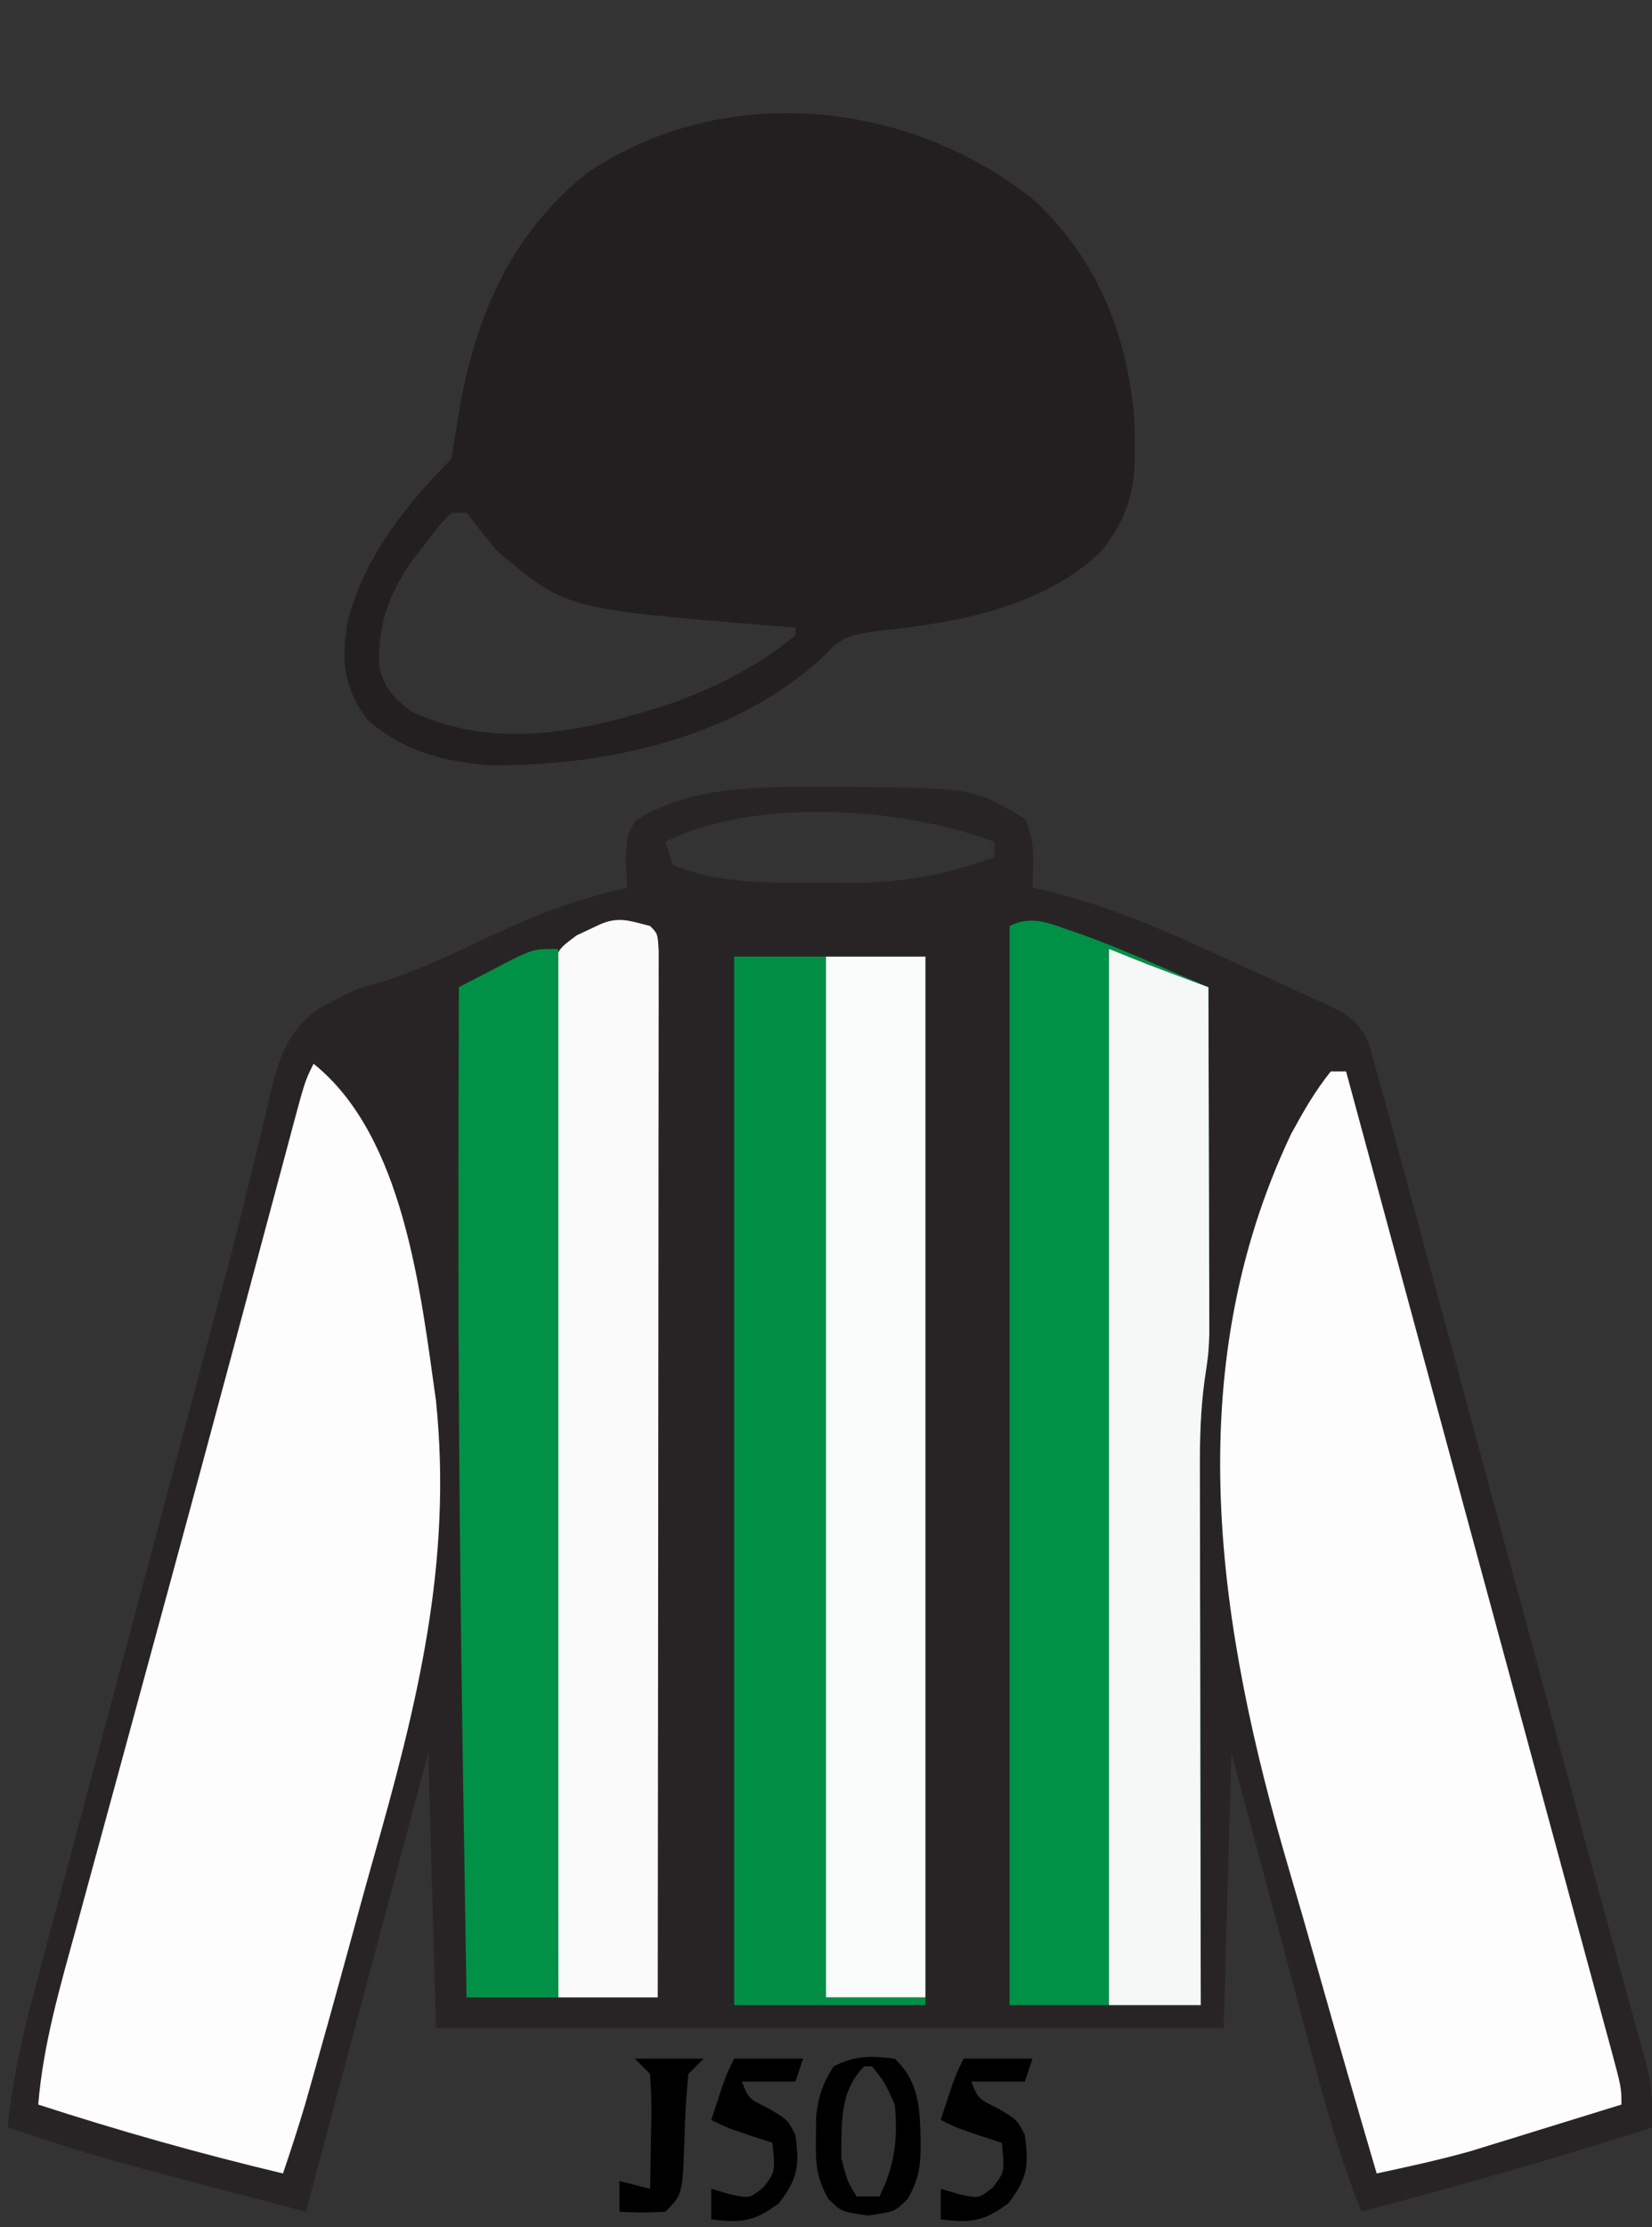 <?xml version="1.0" encoding="UTF-8"?>
<svg version="1.1" xmlns="http://www.w3.org/2000/svg" width="216" height="291">
<rect width="100%" height="100%" fill="#333333" stroke="none"/>
<path d="M0 0 C0.828 0.001 1.657 0.002 2.51 0.002 C19.094 0.167 19.094 0.167 25.75 4.188 C27.228 7.144 26.81 9.93 26.75 13.188 C27.352 13.319 27.954 13.451 28.574 13.587 C36.883 15.612 44.423 18.889 52.142 22.493 C54.331 23.508 56.533 24.491 58.736 25.475 C60.139 26.123 61.541 26.773 62.941 27.426 C63.597 27.714 64.252 28.001 64.927 28.298 C67.879 29.714 69.509 30.594 70.763 33.682 C71.089 34.839 71.415 35.996 71.75 37.188 C71.953 37.907 72.157 38.627 72.366 39.368 C73.102 42.001 73.816 44.639 74.528 47.278 C74.936 48.782 74.936 48.782 75.352 50.317 C76.251 53.633 77.147 56.949 78.043 60.266 C78.673 62.594 79.304 64.922 79.935 67.25 C81.599 73.395 83.261 79.54 84.923 85.685 C86.588 91.844 88.256 98.002 89.924 104.16 C91.812 111.134 93.7 118.108 95.587 125.082 C95.876 126.15 96.165 127.218 96.462 128.318 C97.032 130.425 97.601 132.533 98.169 134.64 C99.675 140.231 101.197 145.816 102.74 151.396 C103.065 152.582 103.39 153.767 103.726 154.988 C104.35 157.265 104.98 159.54 105.615 161.813 C105.895 162.837 106.175 163.861 106.463 164.916 C106.712 165.816 106.961 166.715 107.218 167.642 C107.759 170.231 107.848 172.55 107.75 175.188 C95.189 179.255 82.505 182.782 69.75 186.188 C67.121 179.584 65.216 172.897 63.395 166.031 C62.935 164.317 62.935 164.317 62.466 162.568 C61.494 158.942 60.528 155.315 59.562 151.688 C58.902 149.219 58.241 146.75 57.58 144.281 C55.965 138.251 54.358 132.219 52.75 126.188 C52.42 138.067 52.09 149.947 51.75 162.188 C17.76 162.188 -16.23 162.188 -51.25 162.188 C-51.58 150.308 -51.91 138.428 -52.25 126.188 C-57.53 145.988 -62.81 165.787 -68.25 186.188 C-94.946 179.223 -94.946 179.223 -107.25 175.188 C-106.615 168.816 -105.254 162.861 -103.585 156.686 C-103.178 155.152 -103.178 155.152 -102.762 153.587 C-101.865 150.216 -100.96 146.846 -100.055 143.477 C-99.422 141.107 -98.79 138.737 -98.159 136.366 C-96.493 130.118 -94.82 123.872 -93.146 117.625 C-91.468 111.361 -89.797 105.094 -88.125 98.828 C-86.231 91.734 -84.337 84.64 -82.439 77.547 C-82.149 76.461 -81.859 75.376 -81.56 74.258 C-80.986 72.118 -80.408 69.978 -79.827 67.84 C-78.305 62.23 -76.86 56.613 -75.511 50.958 C-75.218 49.773 -74.925 48.587 -74.623 47.365 C-74.064 45.098 -73.527 42.826 -73.015 40.548 C-71.761 35.555 -70.873 32.073 -66.578 28.986 C-61.678 26.392 -61.678 26.392 -58.863 25.645 C-53.57 24.056 -48.733 21.68 -43.75 19.312 C-37.973 16.628 -32.483 14.546 -26.25 13.188 C-26.312 12.094 -26.374 11.001 -26.438 9.875 C-26.25 6.188 -26.25 6.188 -25.125 4.375 C-17.808 -0.259 -8.388 -0.009 0 0 Z M-21.25 7.188 C-20.92 8.178 -20.59 9.168 -20.25 10.188 C-13.992 12.893 -6.492 12.522 0.188 12.5 C1.16 12.516 2.133 12.532 3.135 12.549 C9.815 12.553 15.473 11.462 21.75 9.188 C21.75 8.527 21.75 7.867 21.75 7.188 C9.717 2.675 -9.493 1.309 -21.25 7.188 Z " fill="#282425" transform="translate(108.25,102.812)"/>
<path d="M0 0 C8.24 7.707 12.147 17.538 13.066 28.633 C13.283 35.774 13.366 40.069 8.75 45.812 C1.217 53.181 -10.385 55.266 -20.543 56.25 C-24.109 56.791 -25.173 56.953 -27.5 59.5 C-38.858 70.215 -56.11 73.964 -71.25 73.812 C-77.459 73.28 -82.463 72.016 -87.25 67.812 C-90.356 63.504 -90.626 60.172 -89.812 55.098 C-87.782 46.851 -82.181 39.743 -76.25 33.812 C-75.956 32.092 -75.666 30.37 -75.401 28.645 C-73.394 15.943 -68.747 4.464 -58.344 -3.68 C-40.558 -15.607 -16.404 -13.204 0 0 Z M-76.25 40.812 C-78 42.653 -78 42.653 -79.75 45 C-80.358 45.777 -80.967 46.555 -81.594 47.355 C-84.509 51.68 -85.868 55.685 -85.672 60.883 C-85.066 63.654 -83.637 65.247 -81.332 66.84 C-70.162 72.058 -58.158 69.27 -47 65.562 C-41.231 63.394 -35.999 60.783 -31.25 56.812 C-31.25 56.483 -31.25 56.153 -31.25 55.812 C-32.543 55.715 -33.836 55.617 -35.168 55.516 C-61.352 53.342 -61.352 53.342 -70.25 45.812 C-71.602 44.161 -72.94 42.497 -74.25 40.812 C-74.91 40.812 -75.57 40.812 -76.25 40.812 Z " fill="#231F20" transform="translate(135.25,26.188)"/>
<path d="M0 0 C11.809 9.447 13.999 29.818 16 44 C18.198 65.197 13.526 83.871 7.772 104.026 C6.68 107.883 5.63 111.752 4.574 115.619 C3.03 121.254 1.472 126.884 -0.121 132.505 C-0.436 133.618 -0.751 134.732 -1.076 135.879 C-1.984 138.945 -2.97 141.973 -4 145 C-14.818 142.425 -25.422 139.432 -36 136 C-35.346 128.05 -33.124 120.521 -31.02 112.859 C-30.61 111.352 -30.201 109.845 -29.792 108.337 C-28.698 104.306 -27.597 100.277 -26.495 96.248 C-25.355 92.076 -24.221 87.902 -23.087 83.729 C-21.714 78.68 -20.341 73.631 -18.966 68.583 C-16.155 58.264 -13.363 47.94 -10.594 37.609 C-10.265 36.384 -9.937 35.159 -9.598 33.897 C-8.37 29.316 -7.142 24.734 -5.918 20.152 C-5.099 17.091 -4.278 14.03 -3.457 10.969 C-3.219 10.077 -2.982 9.184 -2.737 8.265 C-1.114 2.227 -1.114 2.227 0 0 Z " fill="#FDFDFD" transform="translate(41,139)"/>
<path d="M0 0 C0.66 0 1.32 0 2 0 C2.678 2.504 3.357 5.008 4.035 7.512 C4.261 8.347 4.488 9.182 4.721 10.042 C6.059 14.981 7.396 19.92 8.733 24.86 C12.03 37.039 15.33 49.218 18.636 61.395 C20.737 69.13 22.835 76.866 24.933 84.601 C26.257 89.485 27.582 94.369 28.91 99.252 C30.179 103.922 31.446 108.592 32.711 113.263 C33.185 115.012 33.66 116.76 34.136 118.509 C34.792 120.916 35.444 123.324 36.095 125.732 C36.29 126.444 36.484 127.157 36.685 127.89 C38 132.772 38 132.772 38 135 C34.356 136.131 30.709 137.254 27.062 138.375 C26.041 138.692 25.019 139.009 23.967 139.336 C22.958 139.645 21.949 139.955 20.91 140.273 C19.994 140.556 19.077 140.839 18.133 141.13 C14.121 142.244 10.071 143.129 6 144 C3.348 134.978 0.738 125.945 -1.823 116.897 C-3.014 112.692 -4.218 108.493 -5.455 104.301 C-14.774 72.658 -19.998 39.425 -5.195 8.191 C-3.604 5.274 -2.088 2.593 0 0 Z " fill="#FDFDFD" transform="translate(174,140)"/>
<path d="M0 0 C3.587 1.259 7.064 2.723 10.547 4.24 C11.189 4.518 11.83 4.795 12.492 5.081 C14.058 5.758 15.623 6.438 17.188 7.119 C17.213 13.827 17.23 20.535 17.242 27.242 C17.247 29.523 17.254 31.803 17.263 34.083 C17.275 37.367 17.281 40.651 17.285 43.936 C17.29 44.949 17.295 45.963 17.301 47.008 C17.301 48.448 17.301 48.448 17.301 49.918 C17.303 50.755 17.305 51.593 17.308 52.455 C17.188 55.119 17.188 55.119 16.688 58.447 C16.157 62.347 16.054 66.149 16.074 70.074 C16.074 70.836 16.074 71.598 16.074 72.382 C16.074 74.877 16.082 77.371 16.09 79.865 C16.092 81.604 16.093 83.343 16.094 85.082 C16.098 89.64 16.108 94.199 16.119 98.758 C16.129 103.417 16.134 108.075 16.139 112.734 C16.149 121.863 16.167 130.991 16.188 140.119 C7.938 140.119 -0.312 140.119 -8.812 140.119 C-8.812 93.589 -8.812 47.059 -8.812 -0.881 C-5.653 -2.46 -3.253 -1.039 0 0 Z " fill="#009046" transform="translate(140.812,121.881)"/>
<path d="M0 0 C1 1 1 1 1.123 3.294 C1.122 4.318 1.121 5.342 1.12 6.397 C1.122 7.568 1.123 8.739 1.124 9.946 C1.121 11.242 1.117 12.538 1.114 13.873 C1.113 15.243 1.113 16.612 1.114 17.982 C1.114 21.711 1.108 25.44 1.101 29.17 C1.095 33.063 1.095 36.956 1.093 40.849 C1.09 48.226 1.082 55.603 1.072 62.98 C1.061 71.377 1.055 79.773 1.05 88.17 C1.04 105.446 1.022 122.723 1 140 C-3.29 140 -7.58 140 -12 140 C-12.116 122.189 -12.205 104.379 -12.259 86.568 C-12.285 78.298 -12.32 70.029 -12.377 61.759 C-12.427 54.553 -12.459 47.346 -12.47 40.14 C-12.477 36.323 -12.492 32.506 -12.529 28.689 C-12.563 25.098 -12.573 21.508 -12.566 17.916 C-12.568 15.967 -12.595 14.017 -12.622 12.067 C-12.615 10.911 -12.608 9.754 -12.601 8.562 C-12.606 7.554 -12.61 6.547 -12.615 5.509 C-12 3 -12 3 -9.587 1.215 C-8.734 0.814 -7.88 0.413 -7 0 C-4.316 -1.342 -2.847 -0.73 0 0 Z " fill="#FAFAFA" transform="translate(85,121)"/>
<path d="M0 0 C4.29 0 8.58 0 13 0 C13 44.88 13 89.76 13 136 C8.71 136 4.42 136 0 136 C0 91.12 0 46.24 0 0 Z " fill="#F9FCFB" transform="translate(108,125)"/>
<path d="M0 0 C0 45.21 0 90.42 0 137 C-3.96 137 -7.92 137 -12 137 C-12.175 126.438 -12.341 115.875 -12.5 105.312 C-12.512 104.521 -12.524 103.73 -12.536 102.915 C-12.893 78.964 -13.093 55.017 -13.062 31.062 C-13.062 30.394 -13.061 29.725 -13.06 29.036 C-13.049 21.024 -13.029 13.012 -13 5 C-11.4 4.159 -9.795 3.328 -8.188 2.5 C-6.848 1.804 -6.848 1.804 -5.48 1.094 C-3 0 -3 0 0 0 Z " fill="#009146" transform="translate(73,124)"/>
<path d="M0 0 C3.96 0 7.92 0 12 0 C12 44.88 12 89.76 12 136 C16.29 136 20.58 136 25 136 C25 136.33 25 136.66 25 137 C16.75 137 8.5 137 0 137 C0 91.79 0 46.58 0 0 Z " fill="#018F46" transform="translate(96,125)"/>
<path d="M0 0 C2.475 0.99 2.475 0.99 5 2 C7.662 3.013 10.331 4.005 13 5 C13.025 11.708 13.043 18.415 13.055 25.123 C13.06 27.404 13.067 29.684 13.075 31.964 C13.088 35.248 13.093 38.532 13.098 41.816 C13.103 42.83 13.108 43.844 13.113 44.889 C13.113 45.849 13.113 46.809 13.114 47.799 C13.116 48.636 13.118 49.473 13.12 50.336 C13 53 13 53 12.5 56.328 C11.969 60.227 11.866 64.03 11.886 67.955 C11.886 68.717 11.886 69.478 11.886 70.263 C11.887 72.758 11.894 75.252 11.902 77.746 C11.904 79.485 11.906 81.224 11.907 82.962 C11.91 87.521 11.92 92.08 11.931 96.638 C11.942 101.297 11.946 105.956 11.951 110.615 C11.962 119.744 11.979 128.872 12 138 C8.04 138 4.08 138 0 138 C0 92.46 0 46.92 0 0 Z " fill="#F6F7F7" transform="translate(145,124)"/>
<path d="M0 0 C3.186 3.08 3.239 6.334 3.375 10.562 C3.401 13.745 3.268 15.526 1.695 18.309 C0 20 0 20 -3.5 20.5 C-7 20 -7 20 -8.699 18.312 C-10.28 15.503 -10.37 13.707 -10.312 10.5 C-10.309 9.562 -10.305 8.623 -10.301 7.656 C-9.994 4.945 -9.469 3.284 -8 1 C-5.139 -0.431 -3.16 -0.387 0 0 Z M-4 1 C-7.257 4.257 -6.965 8.537 -7 13 C-6.227 15.996 -6.227 15.996 -5 18 C-4.01 18 -3.02 18 -2 18 C0.004 13.866 0.408 10.575 0 6 C-1.298 3.11 -1.298 3.11 -3 1 C-3.33 1 -3.66 1 -4 1 Z " fill="#000000" transform="translate(117,269)"/>
<path d="M0 0 C2.97 0 5.94 0 9 0 C8.67 0.99 8.34 1.98 8 3 C5.69 3 3.38 3 1 3 C1.898 5.243 1.898 5.243 4.5 6.5 C7 8 7 8 8 10 C8.54 14.053 8.342 15.537 5.875 18.875 C2.565 21.322 1.017 21.467 -3 21 C-3 19.68 -3 18.36 -3 17 C-2.237 17.227 -1.474 17.454 -0.688 17.688 C1.982 18.289 1.982 18.289 3.812 16.812 C5.365 14.804 5.365 14.804 5 11 C4.051 10.691 3.103 10.381 2.125 10.062 C-1 9 -1 9 -3 8 C-1.125 2.25 -1.125 2.25 0 0 Z " fill="#000000" transform="translate(126,269)"/>
<path d="M0 0 C2.97 0 5.94 0 9 0 C8.67 0.99 8.34 1.98 8 3 C5.69 3 3.38 3 1 3 C1.898 5.243 1.898 5.243 4.5 6.5 C7 8 7 8 8 10 C8.54 14.053 8.342 15.537 5.875 18.875 C2.565 21.322 1.017 21.467 -3 21 C-3 19.68 -3 18.36 -3 17 C-2.237 17.227 -1.474 17.454 -0.688 17.688 C1.982 18.289 1.982 18.289 3.812 16.812 C5.365 14.804 5.365 14.804 5 11 C4.051 10.691 3.103 10.381 2.125 10.062 C-1 9 -1 9 -3 8 C-1.125 2.25 -1.125 2.25 0 0 Z " fill="#000000" transform="translate(96,269)"/>
<path d="M0 0 C2.97 0 5.94 0 9 0 C8.34 0.66 7.68 1.32 7 2 C6.745 4.689 6.58 7.306 6.5 10 C6.27 17.73 6.27 17.73 4 20 C0.875 20.125 0.875 20.125 -2 20 C-2 18.68 -2 17.36 -2 16 C-0.68 16.33 0.64 16.66 2 17 C2.054 14.541 2.094 12.084 2.125 9.625 C2.142 8.926 2.159 8.228 2.176 7.508 C2.193 5.671 2.103 3.834 2 2 C1.34 1.34 0.68 0.68 0 0 Z " fill="#000000" transform="translate(83,269)"/>
</svg>
